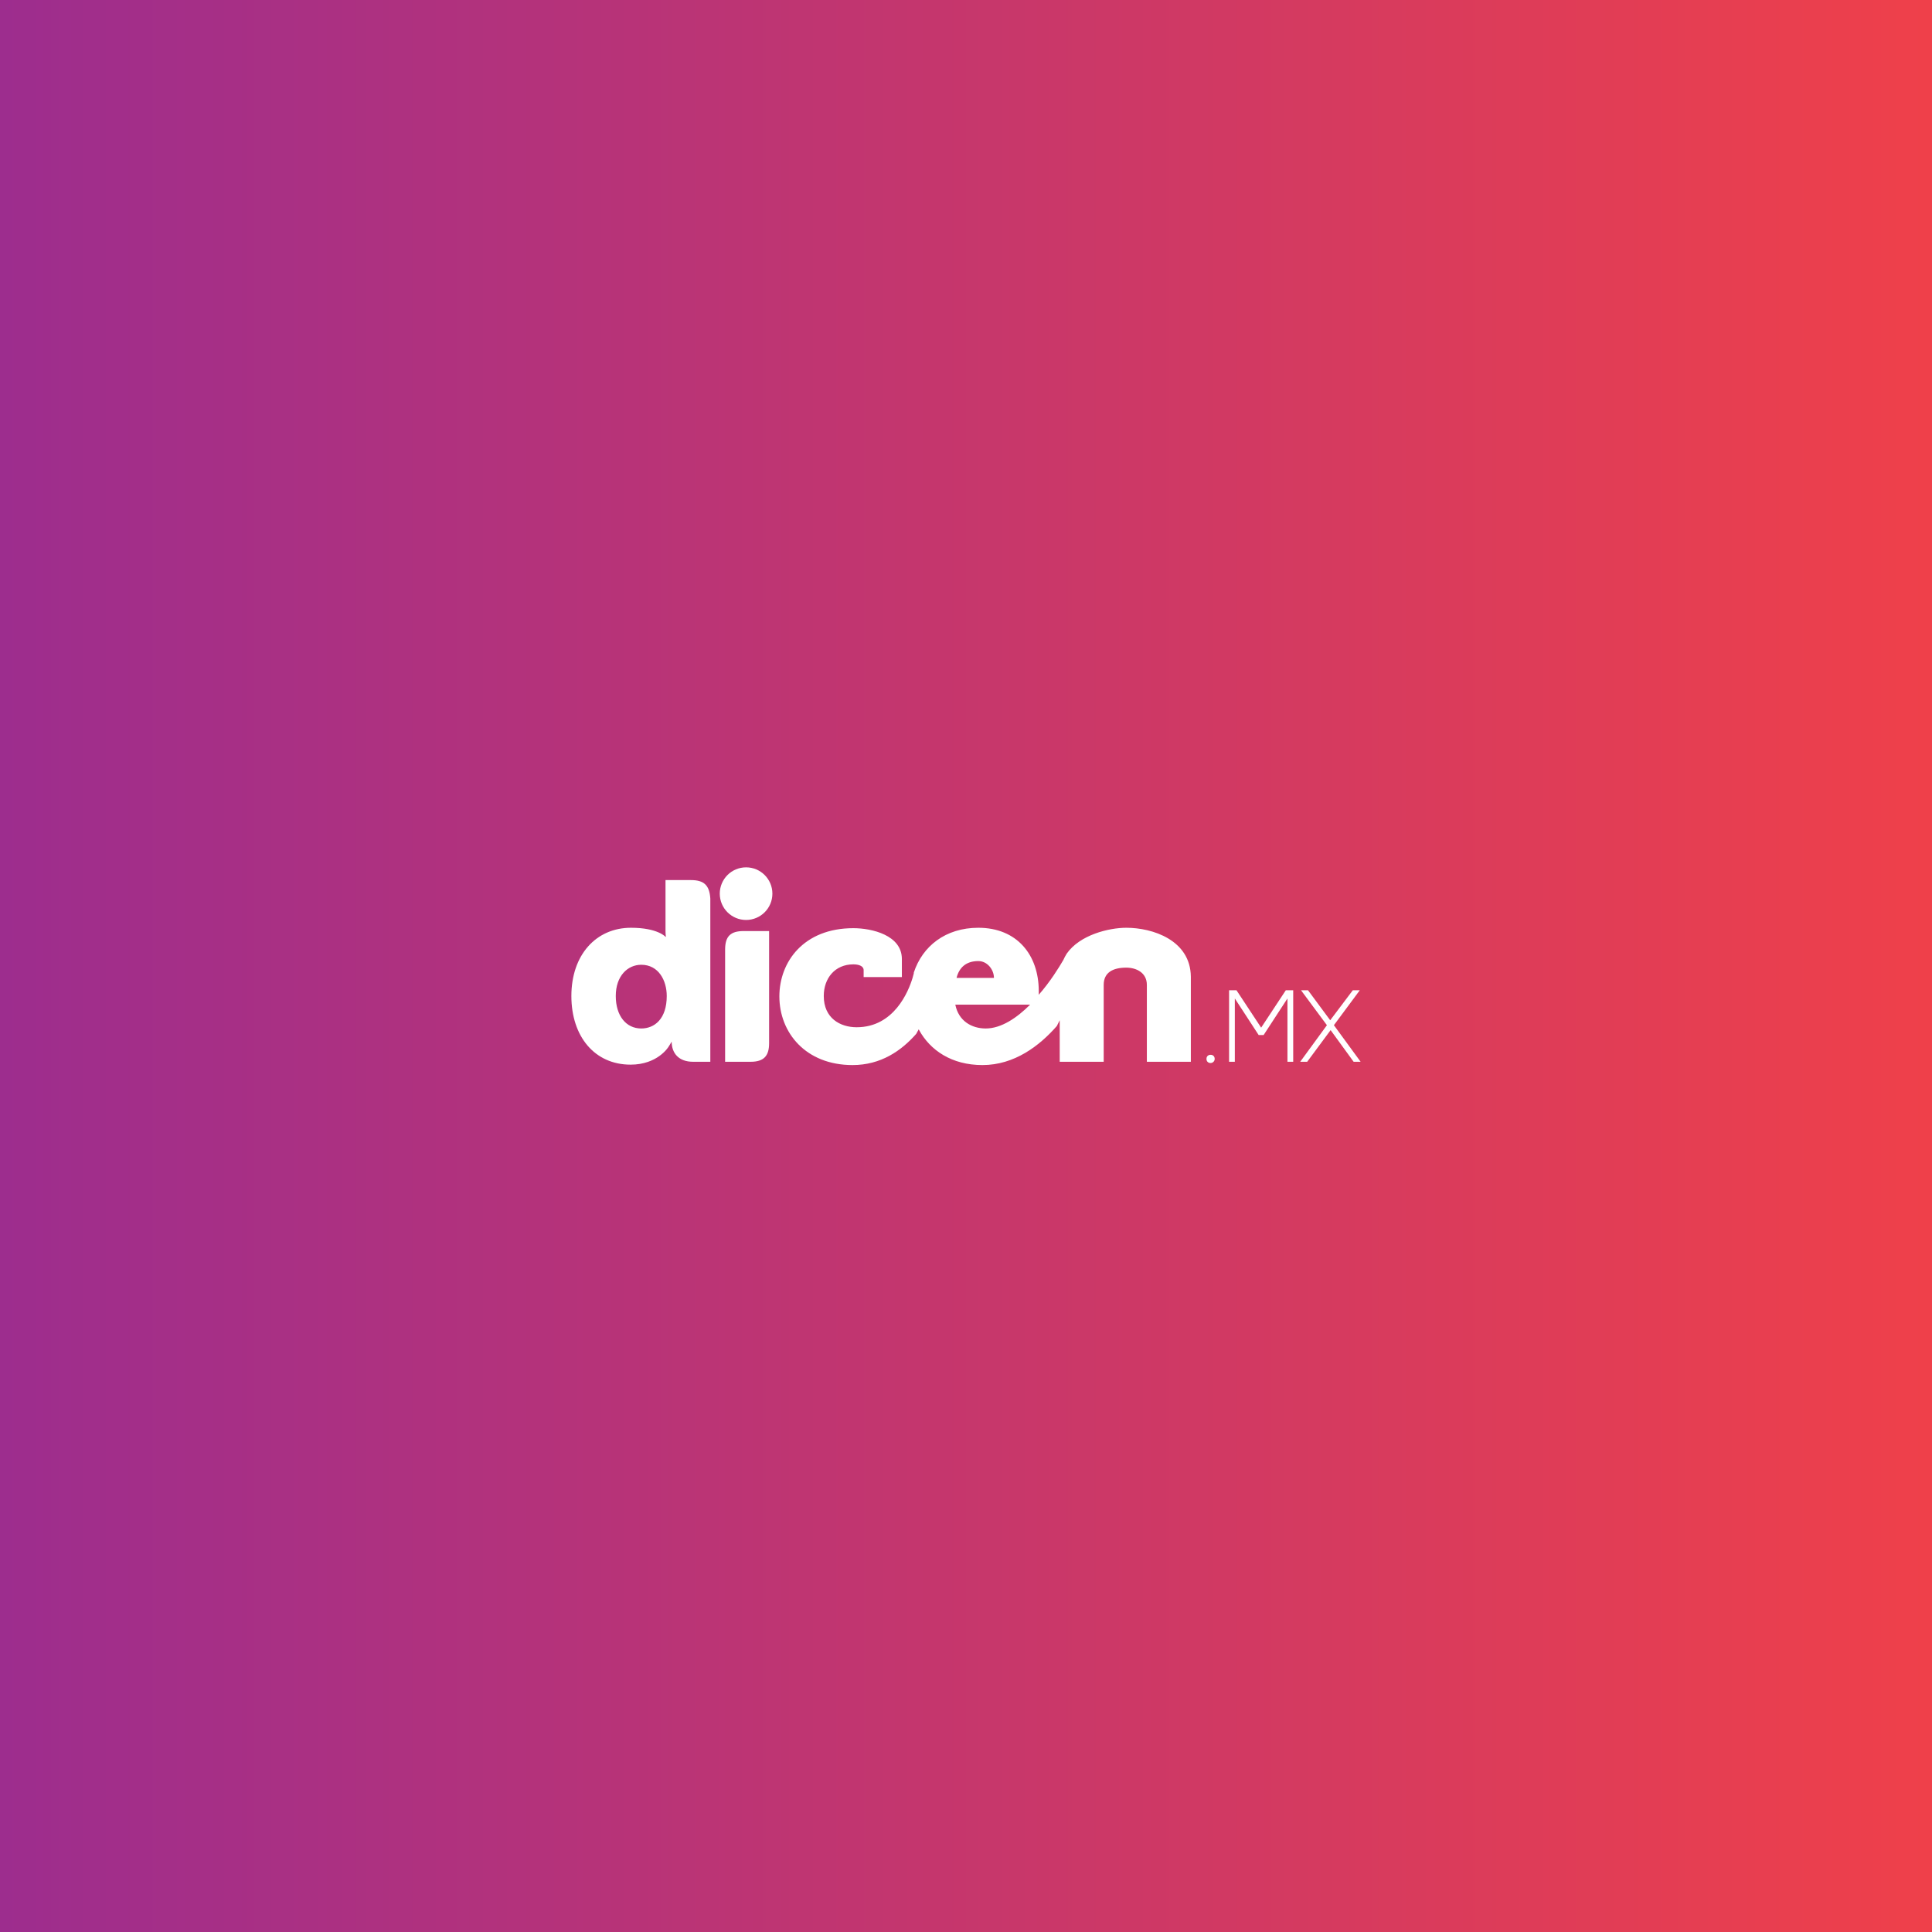 <?xml version="1.0" encoding="utf-8"?>
<!-- Generator: Adobe Illustrator 20.1.0, SVG Export Plug-In . SVG Version: 6.00 Build 0)  -->
<svg version="1.1" id="Layer_1" xmlns="http://www.w3.org/2000/svg" xmlns:xlink="http://www.w3.org/1999/xlink" x="0px" y="0px"
	 width="470px" height="470px" viewBox="0 0 470 470" style="enable-background:new 0 0 470 470;" xml:space="preserve">
<rect x="0" y="0" width="470" height="470" fill="#333333" stroke="none"/>
<style type="text/css">
	.st0{fill:url(#SVGID_1_);}
	.st1{fill:#FFFFFF;}
</style>
<linearGradient id="SVGID_1_" gradientUnits="userSpaceOnUse" x1="0" y1="235" x2="470" y2="235">
	<stop  offset="0" style="stop-color:#9D2D8E"/>
	<stop  offset="1" style="stop-color:#EF404A"/>
</linearGradient>
<rect class="st0" width="470" height="470"/>
<g>
	<path class="st1" d="M274,225.7c-4.2,0-11.3,1.7-14.5,6.3v0l0,0c-0.3,0.5-0.6,1-0.8,1.5c-1.1,1.9-3.2,5.3-6,8.5c0-0.3,0-0.6,0-0.9
		c0-8.8-5.3-15.4-14.7-15.4c-8,0-13.6,4.5-15.7,10.9l0,0c0,0,0,0.1,0,0.2c-0.1,0.4-0.2,0.7-0.3,1.1c-1,3.3-4.5,12-13.6,12
		c-4,0-8-2.2-8-7.6c0-4.3,2.7-7.7,7.2-7.7c1.3,0,2.5,0.4,2.5,1.4v1.7h9.3v-4.4c0-5.8-7.3-7.5-11.8-7.5c-12.1,0-18,8.2-18,16.6
		c0,8.8,6.4,16.7,17.8,16.7c6.9,0,11.9-3.5,15.5-7.6c0.1-0.2,0.6-1.1,0.6-1.1l0.1,0.2c2.7,4.9,7.9,8.5,15.4,8.5
		c7.8,0,13.9-4.7,18.1-9.5c0.1-0.2,0.7-1.4,0.7-1.4v10.1h10.7v-18.7c0-3,2.2-4.2,5.5-4.2c2.4,0,5,1.2,5,4.2v18.7h10.7v-20.7
		C289.6,228.7,280.4,225.7,274,225.7z M238,233.8c2.2,0,3.8,2.1,3.8,4.1h-9.1C233.3,235.5,234.9,233.8,238,233.8z M239.8,250.2
		c-3.4,0-6.6-1.8-7.4-5.8h18.2C247.4,247.6,243.6,250.2,239.8,250.2z"/>
	<path class="st1" d="M168.1,214.1h-6.2v12.4c0,0.8,0.1,1.4,0.1,1.4h-0.1c0,0-1.9-2.2-8.4-2.2c-8.5,0-14.5,6.6-14.5,16.6
		c0,9.9,5.7,16.7,14.4,16.7c6.6,0,9.2-4.3,9.2-4.3s0.4-0.6,0.8-1.3c0,2.8,1.7,4.9,5.2,4.9h4.2v-39.7
		C172.6,215.4,171.3,214.1,168.1,214.1z M156,250.2c-3.7,0-6.2-3.1-6.2-7.9c0-4.9,2.9-7.6,6.2-7.6c4.2,0,6.2,3.8,6.2,7.6
		C162.2,247.9,159.2,250.2,156,250.2z"/>
	<path class="st1" d="M176.4,231v27.3h6.2c3.2,0,4.5-1.4,4.5-4.5v-27.3h-6.2C177.7,226.5,176.4,227.8,176.4,231z"/>
	<polygon class="st1" points="312.8,240.9 306.8,250 300.8,240.9 299,240.9 299,258.3 300.4,258.3 300.4,242.9 306.2,251.8 
		307.4,251.8 313.2,242.9 313.2,258.3 314.6,258.3 314.6,240.9 	"/>
	<polygon class="st1" points="324.5,249.4 330.8,240.9 329.1,240.9 323.6,248.2 318.2,240.9 316.5,240.9 322.8,249.4 316.3,258.3 
		318,258.3 323.7,250.6 329.3,258.3 331,258.3 	"/>
	<path class="st1" d="M294.5,256.6c-0.6,0-1,0.4-1,1c0,0.6,0.4,1,1,1c0.5,0,1-0.4,1-1C295.5,257,295.1,256.6,294.5,256.6z"/>
	<circle class="st1" cx="181.5" cy="217.4" r="6.4"/>
</g>
</svg>
